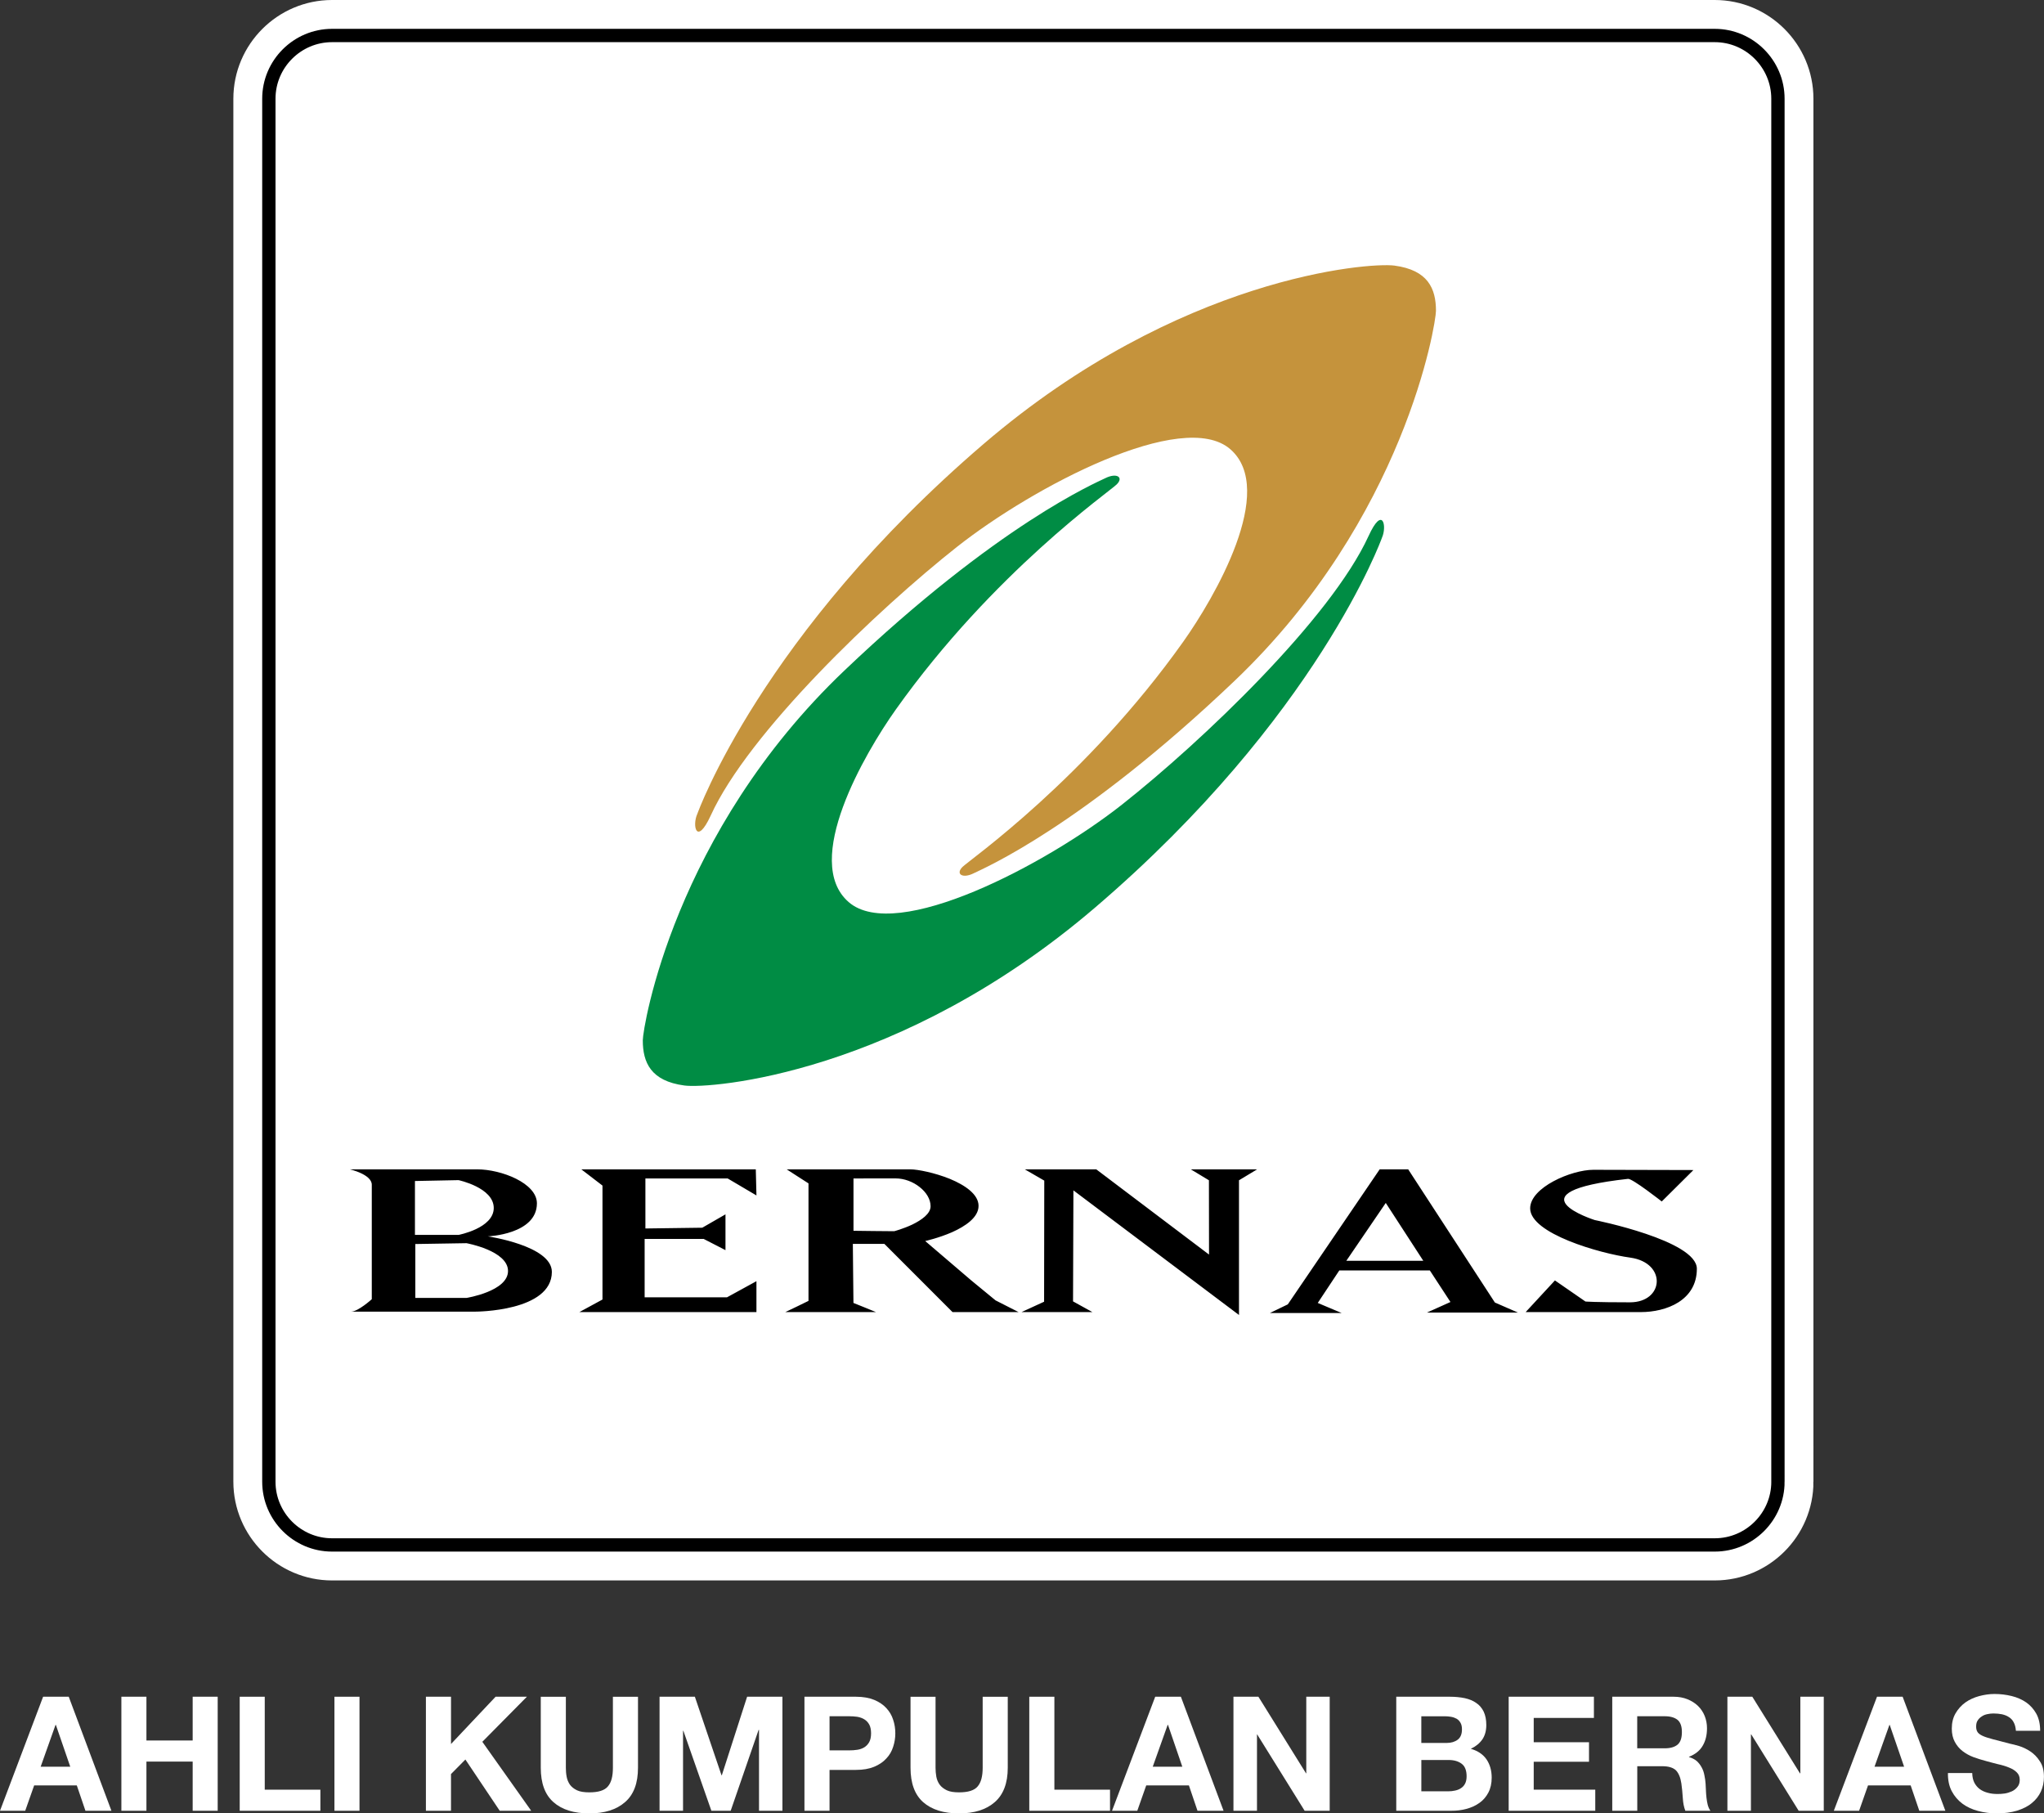 <!-- Generator: Adobe Illustrator 19.2.1, SVG Export Plug-In  -->
<svg version="1.1"
	 xmlns="http://www.w3.org/2000/svg" xmlns:xlink="http://www.w3.org/1999/xlink" xmlns:a="http://ns.adobe.com/AdobeSVGViewerExtensions/3.0/"
	 x="0px" y="0px" width="114.882px" height="101.899px" viewBox="0 0 114.882 101.899"
	 style="enable-background:new 0 0 114.882 101.899;" xml:space="preserve">
<rect x="0" y="0" width="114.882" height="101.899" fill="#333333" stroke="none"/>
<style type="text/css">
	.st0{fill:#FFFFFF;}
	.st1{fill:none;stroke:#FFFFFF;stroke-width:3.99;}
	.st2{fill:none;stroke:#000000;stroke-width:0.748;}
	.st3{fill:#C5933C;}
	.st4{fill:#008C44;}
</style>
<defs>
</defs>
<g>
	<g>
		<g>
			<path class="st0" d="M3.864,95.344l2.399,6.408H4.802l-0.485-1.425H1.92l-0.503,1.425H0l2.423-6.408H3.864z M3.948,99.275
				L3.14,96.926H3.121l-0.835,2.349H3.948z"/>
			<path class="st0" d="M8.23,95.344v2.46h2.599v-2.46h1.406v6.408h-1.406v-2.763H8.23v2.763H6.822v-6.408H8.23z"/>
			<path class="st0" d="M14.88,95.344v5.223h3.127v1.185h-4.534v-6.408H14.88z"/>
			<path class="st0" d="M20.205,95.344v6.408h-1.408v-6.408H20.205z"/>
			<path class="st0" d="M25.349,95.344V98l2.505-2.656h1.76l-2.505,2.532l2.747,3.876h-1.769l-1.93-2.88l-0.809,0.817v2.063h-1.41
				v-6.408H25.349z"/>
			<path class="st0" d="M35.134,101.263c-0.483,0.426-1.154,0.637-2.01,0.637c-0.868,0-1.543-0.211-2.014-0.63
				c-0.479-0.42-0.716-1.064-0.716-1.936v-3.989h1.41v3.989c0,0.168,0.012,0.34,0.045,0.51c0.031,0.164,0.094,0.313,0.186,0.446
				c0.098,0.129,0.225,0.229,0.399,0.313c0.17,0.08,0.405,0.114,0.69,0.114c0.501,0,0.849-0.104,1.04-0.331
				c0.196-0.223,0.284-0.573,0.284-1.052v-3.989h1.41v3.989C35.859,100.198,35.619,100.843,35.134,101.263z"/>
			<path class="st0" d="M39.055,95.344l1.496,4.411h0.02l1.42-4.411h1.985v6.408H42.66V97.21h-0.024l-1.568,4.542h-1.085
				l-1.574-4.494H38.39v4.494h-1.32v-6.408H39.055z"/>
			<path class="st0" d="M48.106,95.344c0.399,0,0.739,0.061,1.021,0.174c0.285,0.119,0.514,0.272,0.688,0.463
				c0.178,0.192,0.307,0.409,0.385,0.659c0.082,0.242,0.121,0.499,0.121,0.761c0,0.256-0.039,0.508-0.121,0.755
				c-0.078,0.254-0.207,0.473-0.385,0.659c-0.174,0.195-0.403,0.348-0.688,0.467c-0.283,0.116-0.622,0.174-1.021,0.174h-1.482v2.296
				h-1.41v-6.408H48.106z M47.721,98.358c0.16,0,0.313-0.008,0.463-0.033c0.151-0.022,0.28-0.07,0.395-0.139
				c0.115-0.074,0.207-0.17,0.276-0.295c0.068-0.123,0.103-0.289,0.103-0.491c0-0.205-0.035-0.368-0.103-0.495
				c-0.07-0.125-0.162-0.219-0.276-0.291c-0.115-0.07-0.244-0.115-0.395-0.143c-0.15-0.021-0.303-0.031-0.463-0.031h-1.097v1.918
				H47.721z"/>
			<path class="st0" d="M55.914,101.263c-0.483,0.426-1.152,0.637-2.014,0.637c-0.866,0-1.535-0.211-2.012-0.63
				c-0.475-0.42-0.712-1.064-0.712-1.936v-3.989h1.406v3.989c0,0.168,0.014,0.34,0.045,0.51c0.031,0.164,0.094,0.313,0.191,0.446
				c0.094,0.129,0.233,0.229,0.401,0.313c0.172,0.08,0.399,0.114,0.682,0.114c0.505,0,0.856-0.104,1.046-0.331
				c0.192-0.223,0.284-0.573,0.284-1.052v-3.989h1.41v3.989C56.641,100.198,56.395,100.843,55.914,101.263z"/>
			<path class="st0" d="M59.261,95.344v5.223h3.127v1.185H57.85v-6.408H59.261z"/>
			<path class="st0" d="M66.371,95.344l2.399,6.408h-1.465l-0.483-1.425h-2.399l-0.502,1.425h-1.42l2.427-6.408H66.371z
				 M66.451,99.275l-0.804-2.349h-0.02l-0.837,2.349H66.451z"/>
			<path class="st0" d="M70.728,95.344l2.675,4.302h0.016v-4.302h1.316v6.408h-1.408l-2.667-4.29h-0.012v4.29h-1.322v-6.408H70.728z
				"/>
			<path class="st0" d="M81.488,95.344c0.305,0,0.584,0.028,0.837,0.08c0.252,0.055,0.467,0.143,0.643,0.268
				c0.182,0.117,0.321,0.289,0.42,0.485c0.098,0.207,0.149,0.461,0.149,0.759c0,0.322-0.078,0.592-0.221,0.804
				c-0.149,0.215-0.362,0.393-0.649,0.53c0.395,0.114,0.688,0.313,0.884,0.597c0.192,0.285,0.289,0.628,0.289,1.026
				c0,0.323-0.064,0.604-0.19,0.843c-0.125,0.235-0.295,0.432-0.501,0.575c-0.219,0.154-0.456,0.262-0.733,0.336
				c-0.272,0.074-0.546,0.104-0.839,0.104h-3.101v-6.408H81.488z M81.308,97.941c0.252,0,0.46-0.061,0.622-0.184
				c0.158-0.119,0.239-0.313,0.239-0.581c0-0.152-0.027-0.274-0.082-0.368c-0.053-0.094-0.121-0.168-0.213-0.225
				c-0.088-0.047-0.19-0.088-0.311-0.11c-0.117-0.021-0.24-0.031-0.36-0.031h-1.318v1.5H81.308z M81.392,100.659
				c0.139,0,0.27-0.014,0.395-0.043c0.127-0.027,0.237-0.072,0.328-0.135c0.1-0.063,0.174-0.147,0.229-0.254
				c0.057-0.106,0.086-0.248,0.086-0.413c0-0.325-0.09-0.563-0.276-0.702c-0.184-0.141-0.428-0.213-0.735-0.213h-1.533v1.76H81.392z
				"/>
			<path class="st0" d="M89.585,95.344v1.191h-3.383v1.367h3.107v1.095h-3.107v1.57h3.459v1.185h-4.867v-6.408H89.585z"/>
			<path class="st0" d="M94.067,95.344c0.284,0,0.545,0.047,0.776,0.141c0.227,0.092,0.43,0.219,0.594,0.378
				c0.164,0.158,0.291,0.354,0.375,0.563c0.084,0.213,0.129,0.442,0.129,0.686c0,0.379-0.076,0.704-0.239,0.98
				c-0.158,0.278-0.413,0.483-0.774,0.628v0.014c0.174,0.051,0.317,0.123,0.434,0.221c0.11,0.1,0.203,0.219,0.276,0.354
				c0.074,0.133,0.127,0.28,0.156,0.444c0.033,0.16,0.06,0.321,0.068,0.485c0.006,0.1,0.014,0.217,0.018,0.356
				c0.004,0.141,0.016,0.28,0.031,0.42c0.016,0.149,0.041,0.283,0.072,0.411c0.037,0.129,0.084,0.238,0.15,0.326h-1.41
				c-0.08-0.201-0.127-0.442-0.143-0.727c-0.014-0.283-0.047-0.546-0.08-0.808c-0.049-0.332-0.152-0.579-0.305-0.737
				c-0.156-0.149-0.411-0.231-0.763-0.231h-1.41v2.503h-1.406v-6.408H94.067z M93.564,98.242c0.323,0,0.559-0.07,0.729-0.211
				c0.164-0.145,0.237-0.381,0.237-0.704c0-0.307-0.074-0.534-0.237-0.678c-0.17-0.137-0.405-0.209-0.729-0.209h-1.545v1.801H93.564
				z"/>
			<path class="st0" d="M98.488,95.344l2.677,4.302h0.023v-4.302h1.316v6.408h-1.41l-2.665-4.29H98.41v4.29h-1.322v-6.408H98.488z"
				/>
			<path class="st0" d="M106.937,95.344l2.401,6.408h-1.465l-0.485-1.425h-2.397l-0.501,1.425h-1.421l2.427-6.408H106.937z
				 M107.019,99.275l-0.809-2.349h-0.016l-0.837,2.349H107.019z"/>
			<path class="st0" d="M110.967,100.174c0.08,0.149,0.18,0.27,0.309,0.364c0.131,0.096,0.285,0.162,0.454,0.205
				c0.174,0.049,0.352,0.066,0.538,0.066c0.129,0,0.262-0.006,0.403-0.027c0.143-0.022,0.28-0.066,0.407-0.123
				c0.125-0.059,0.229-0.143,0.313-0.25c0.086-0.102,0.127-0.235,0.127-0.395c0-0.172-0.053-0.313-0.17-0.424
				c-0.108-0.11-0.256-0.198-0.434-0.268c-0.178-0.074-0.383-0.137-0.614-0.186c-0.219-0.057-0.452-0.114-0.688-0.182
				c-0.235-0.059-0.473-0.139-0.7-0.219c-0.227-0.086-0.432-0.201-0.612-0.34c-0.174-0.135-0.323-0.311-0.432-0.516
				c-0.11-0.207-0.168-0.45-0.168-0.745c0-0.336,0.072-0.62,0.213-0.86c0.141-0.243,0.323-0.444,0.551-0.61
				c0.227-0.16,0.485-0.278,0.774-0.356c0.288-0.076,0.569-0.119,0.859-0.119c0.338,0,0.655,0.039,0.966,0.115
				c0.307,0.074,0.583,0.197,0.821,0.36c0.24,0.17,0.43,0.387,0.571,0.643c0.141,0.26,0.211,0.577,0.211,0.95h-1.363
				c-0.014-0.191-0.055-0.352-0.125-0.477c-0.065-0.127-0.156-0.223-0.274-0.295c-0.111-0.076-0.24-0.121-0.385-0.156
				c-0.149-0.029-0.309-0.045-0.485-0.045c-0.115,0-0.227,0.016-0.342,0.039c-0.113,0.025-0.215,0.061-0.307,0.127
				c-0.092,0.057-0.17,0.131-0.227,0.221c-0.063,0.09-0.09,0.205-0.09,0.344c0,0.123,0.022,0.223,0.072,0.303
				c0.043,0.076,0.139,0.153,0.28,0.219c0.139,0.066,0.333,0.127,0.583,0.194c0.252,0.066,0.575,0.152,0.976,0.254
				c0.117,0.02,0.282,0.066,0.499,0.127c0.211,0.065,0.422,0.164,0.63,0.301c0.209,0.137,0.391,0.321,0.54,0.557
				c0.158,0.227,0.231,0.522,0.231,0.88c0,0.295-0.057,0.567-0.17,0.817c-0.115,0.25-0.285,0.471-0.51,0.651
				c-0.219,0.186-0.499,0.321-0.831,0.428c-0.333,0.102-0.72,0.153-1.156,0.153c-0.354,0-0.696-0.047-1.032-0.135
				c-0.325-0.084-0.62-0.219-0.876-0.405c-0.252-0.188-0.458-0.424-0.606-0.706c-0.152-0.287-0.223-0.635-0.215-1.023h1.365
				C110.852,99.842,110.891,100.024,110.967,100.174z"/>
		</g>
		<g>
			<g>
				<g>
					<path class="st0" d="M99.929,83.264c0,1.953-1.598,3.55-3.55,3.55H18.661c-1.953,0-3.55-1.598-3.55-3.55V5.545
						c0-1.953,1.598-3.55,3.55-3.55h77.717c1.953,0,3.55,1.598,3.55,3.55V83.264z"/>
					<path class="st1" d="M99.929,83.264c0,1.953-1.598,3.55-3.55,3.55H18.661c-1.953,0-3.55-1.598-3.55-3.55V5.545
						c0-1.953,1.598-3.55,3.55-3.55h77.717c1.953,0,3.55,1.598,3.55,3.55V83.264z"/>
				</g>
				<g>
					<path class="st0" d="M99.929,83.264c0,1.953-1.598,3.55-3.55,3.55H18.661c-1.953,0-3.55-1.598-3.55-3.55V5.545
						c0-1.953,1.598-3.55,3.55-3.55h77.717c1.953,0,3.55,1.598,3.55,3.55V83.264z"/>
					<path class="st2" d="M99.929,83.264c0,1.953-1.598,3.55-3.55,3.55H18.661c-1.953,0-3.55-1.598-3.55-3.55V5.545
						c0-1.953,1.598-3.55,3.55-3.55h77.717c1.953,0,3.55,1.598,3.55,3.55V83.264z"/>
				</g>
			</g>
			<g>
				<path class="st3" d="M39.195,45.729c0,0,3.586-10.072,16.095-20.788c10.977-9.403,21.638-10.205,23.079-10.017
					c1.891,0.25,2.339,1.294,2.339,2.542c0,0.706-1.744,11.66-11.31,20.784c-8.637,8.228-14.161,10.567-14.657,10.815
					c-0.645,0.328-1.048,0.051-0.645-0.35c0.401-0.397,6.926-4.937,12.409-12.657c1.744-2.458,5.285-8.523,2.642-10.817
					c-2.671-2.317-11.079,2.114-15.35,5.481c-4.486,3.543-11.734,10.453-13.852,15.107C39.141,47.567,38.892,46.374,39.195,45.729z"
					/>
				<path class="st4" d="M77.671,30.221c0,0-3.6,10.064-16.118,20.774C50.568,60.394,39.907,61.188,38.47,60.998
					c-1.895-0.25-2.342-1.296-2.342-2.542c0-0.704,1.75-11.66,11.328-20.774C56.098,29.454,61.62,27.12,62.12,26.871
					c0.651-0.325,1.048-0.049,0.645,0.348c-0.395,0.401-6.93,4.933-12.419,12.655c-1.744,2.456-5.287,8.525-2.646,10.817
					c2.671,2.317,11.083-2.108,15.354-5.473c4.487-3.539,11.738-10.451,13.865-15.097C77.716,28.377,77.966,29.572,77.671,30.221z"
					/>
				<path d="M27.418,69.475c0,0,2.759-0.106,2.759-1.856c0-1.138-2.008-1.91-3.352-1.91c-0.743,0-7.157,0-7.157,0
					s1.228,0.28,1.228,0.864c0,0.581,0,6.433,0,6.433s-0.767,0.698-1.163,0.698c0.35,0,6.996,0,6.996,0s4.288,0,4.288-2.235
					C31.016,69.999,27.418,69.475,27.418,69.475z M23.322,66.364l2.45-0.049c0,0,1.979,0.42,1.979,1.564
					c0,1.14-1.979,1.514-1.979,1.514h-2.45V66.364z M26.218,72.934h-2.875v-3.029l2.875-0.047c0,0,2.335,0.42,2.335,1.562
					C28.554,72.562,26.218,72.934,26.218,72.934z M40.899,66.221l1.617,0.954l-0.037-1.465h-9.804l1.187,0.911v6.402l-1.302,0.708
					h9.955v-1.738l-1.656,0.907h-4.628v-3.281h3.32l1.224,0.63v-2.012l-1.304,0.751l-3.197,0.043v-2.81H40.899z M54.59,71.95
					l-2.589-2.213c0,0,0.749-0.166,1.502-0.493c0.751-0.336,1.496-0.831,1.496-1.482c0-0.651-0.757-1.163-1.613-1.519
					c-0.862-0.348-1.815-0.534-2.214-0.534h-3.776c-1.639,0-3.179,0-3.179,0l0.614,0.397l0.61,0.391V73.1l-0.649,0.317l-0.655,0.313
					h5.098l-0.635-0.26l-0.632-0.254l-0.018-1.662l-0.016-1.656h1.773l1.916,1.916l1.914,1.916h3.713l-1.296-0.659L54.59,71.95z
					 M51.281,68.808c-0.512,0.243-1.021,0.377-1.021,0.377l-1.14-0.01l-1.15-0.014v-2.939c0,0,0.415,0,0.919-0.004
					c0.501,0,1.095,0,1.451,0c0.485,0,0.976,0.19,1.345,0.483c0.371,0.289,0.618,0.679,0.618,1.083
					C52.302,68.208,51.79,68.558,51.281,68.808z M67.947,66.323l0.006,4.175l-6.337-4.789h-4.016l1.093,0.633l-0.01,6.805
					l-1.269,0.583h3.985l-1.089-0.602l0.021-6.238l9.306,7.002v-7.569l1.019-0.614H66.93L67.947,66.323z M79.147,65.709h-1.603
					l-5.164,7.587l-1.003,0.485h4.028l-1.341-0.565l1.212-1.828h5.086l1.16,1.775l-1.32,0.594h5.113l-1.296-0.565L79.147,65.709z
					 M75.669,70.848l2.217-3.252l2.11,3.252H75.669z M89.632,68.558c0,0-4.912-1.56,1.869-2.315
					c0.246-0.027,1.897,1.271,1.897,1.271l1.779-1.766c0,0-4.963-0.014-5.622-0.014c-1.238,0-3.553,0.991-3.553,2.167
					c0,1.414,3.915,2.536,5.633,2.769c2.059,0.293,1.899,2.511-0.025,2.511c-1.977,0-2.501-0.045-2.501-0.045l-1.715-1.185
					l-1.645,1.779c0,0,5.61,0,6.47,0c1.422,0,3.152-0.645,3.152-2.436C95.369,69.704,89.632,68.558,89.632,68.558z"/>
			</g>
		</g>
	</g>
</g>
</svg>